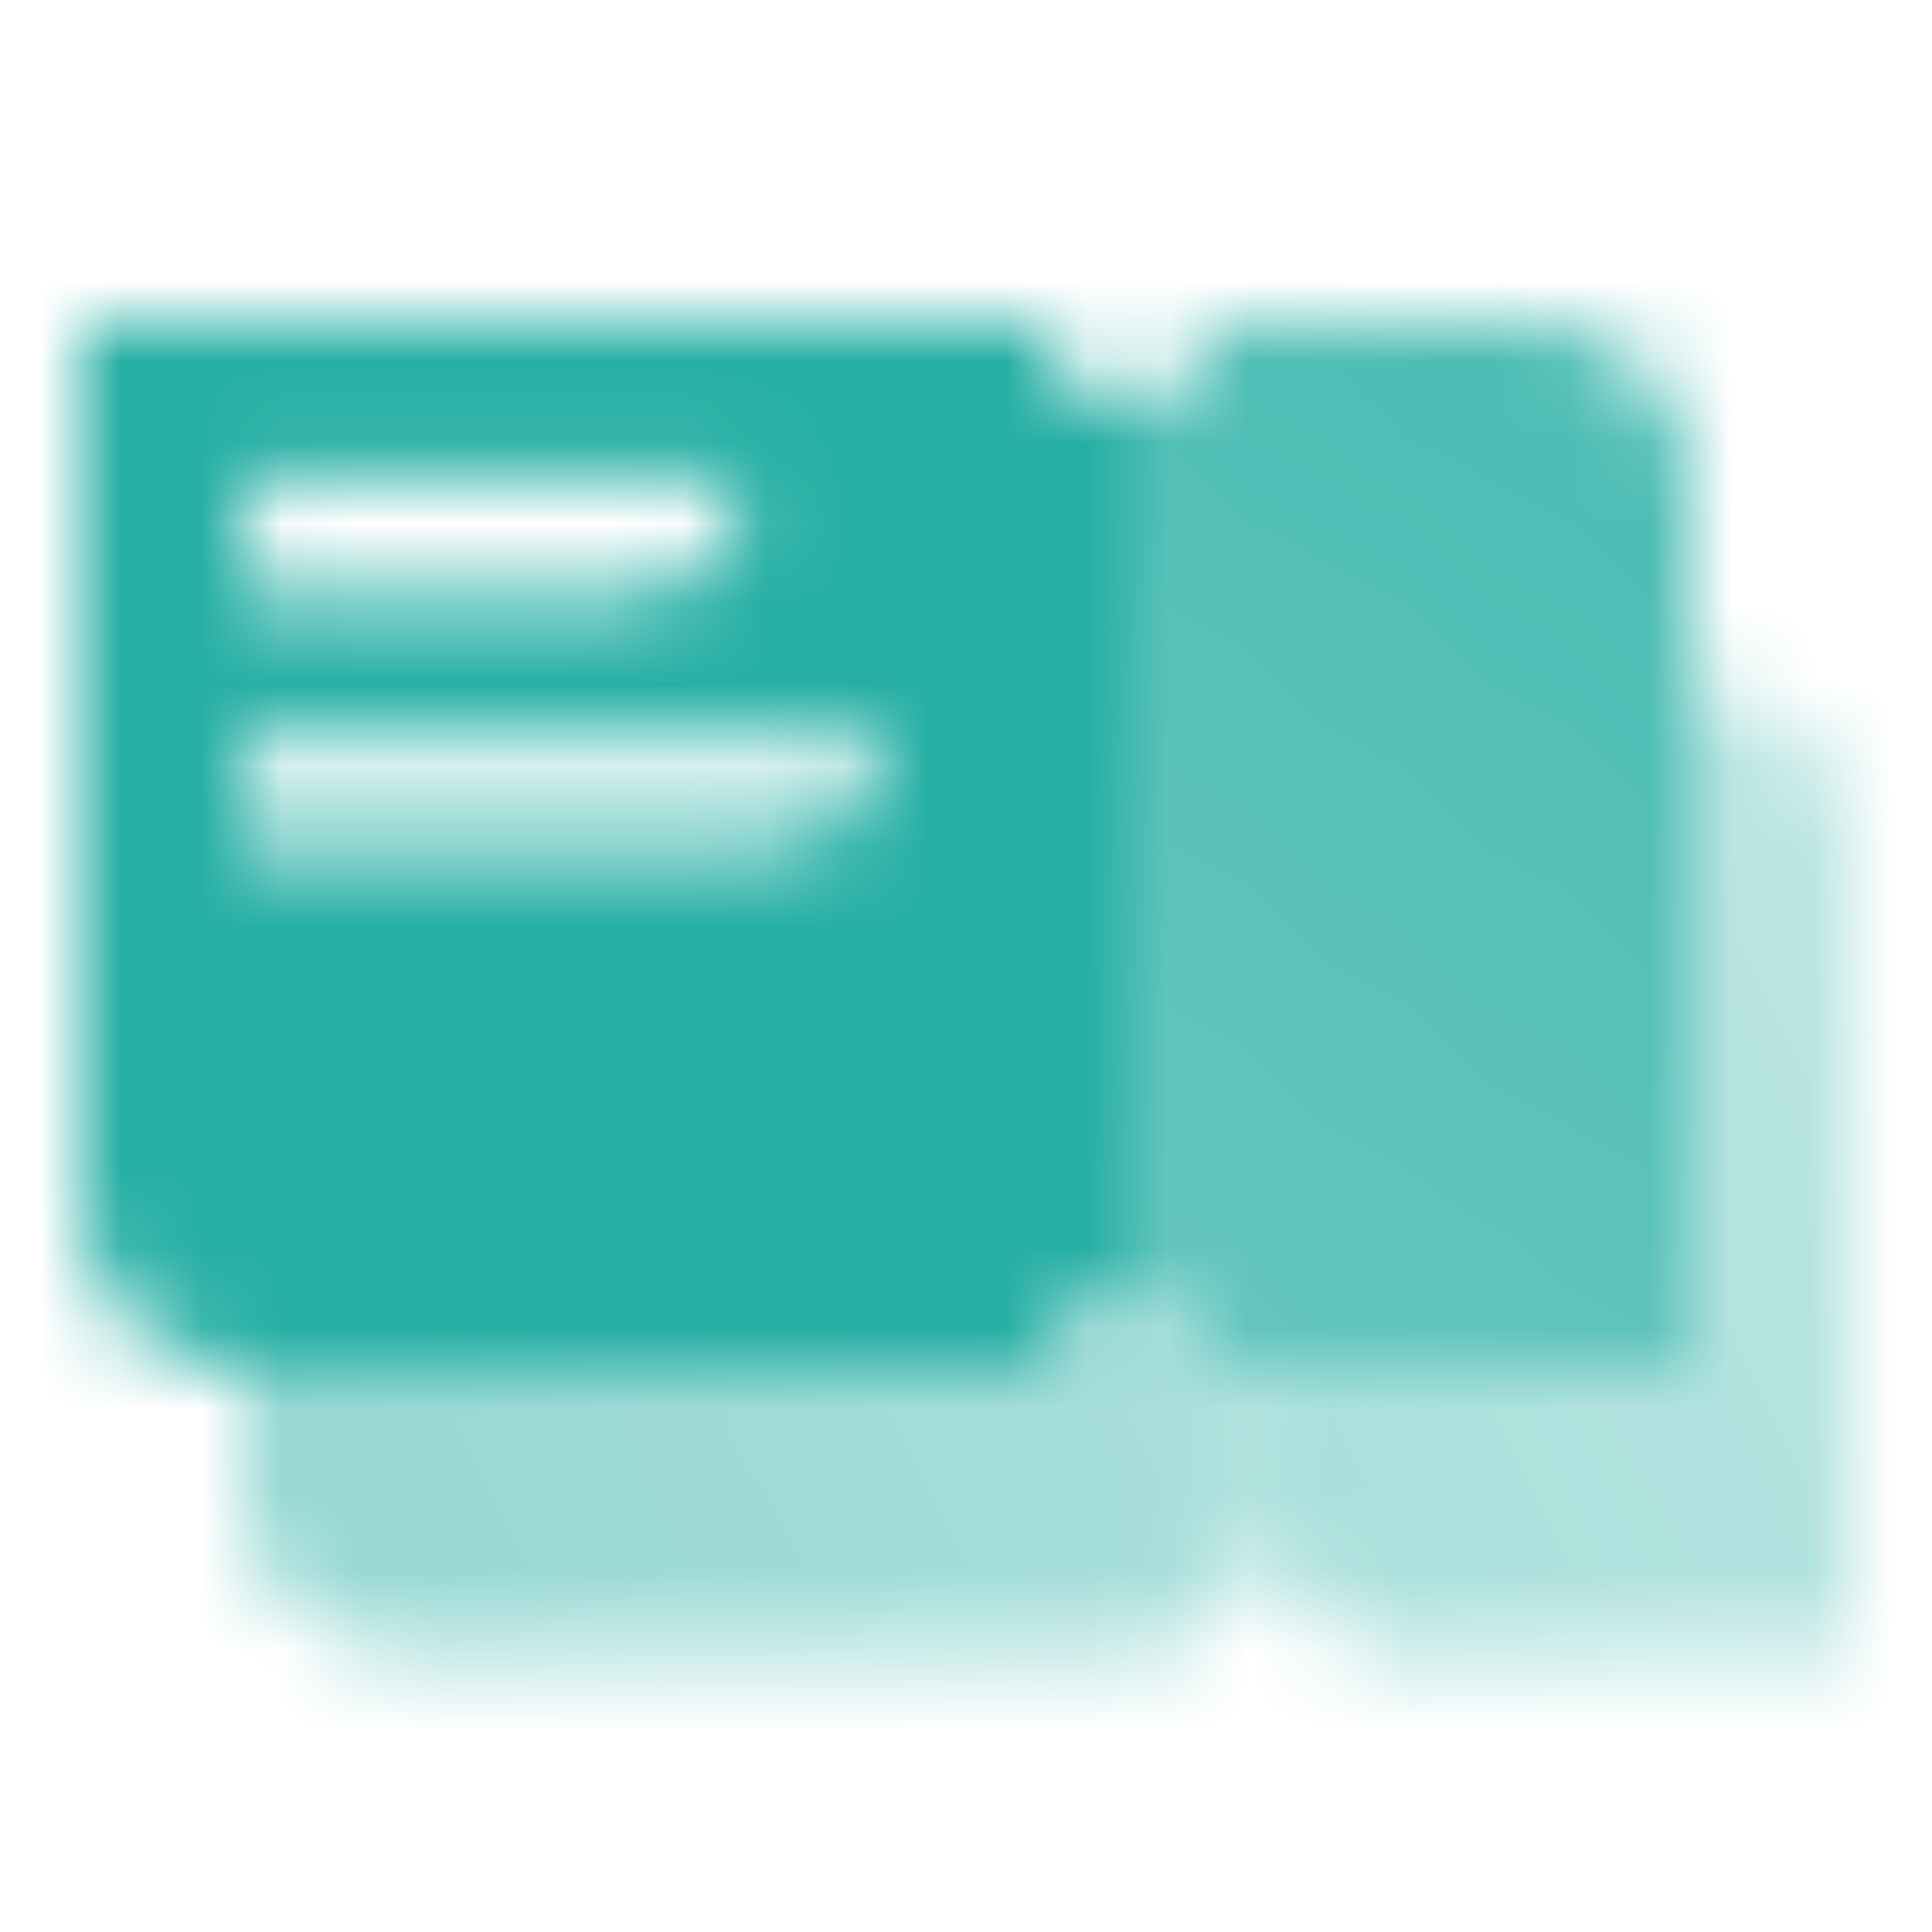 <svg width="24" height="24" viewBox="0 0 24 24" fill="none" xmlns="http://www.w3.org/2000/svg">
<mask id="mask0_29_422" style="mask-type:alpha" maskUnits="userSpaceOnUse" x="0" y="0" width="24" height="24">
<path d="M19 4C20.105 4 21 4.896 21 6V17H15.001C15.001 17 15.001 17 15.001 17C15.001 16.448 14.553 16 14.001 16C14.001 16 14.001 16 14.001 16L14 5C14.552 5 15.001 4.552 15.001 4L19 4Z" fill="url(#paint0_linear_29_422)"/>
<path fill-rule="evenodd" clip-rule="evenodd" d="M13 17L3 17C1.895 17 1 16.105 1 15L1 4L13 4C13 4.552 13.447 5 14 5V16C13.447 16 13 16.448 13 17ZM3.058 5.947H9.231C9.231 6.753 8.578 7.407 7.772 7.407H3.058V5.947ZM11 9H3V10.5H9.5C10.328 10.5 11 9.828 11 9Z" fill="black"/>
<path d="M13 17L3 17V17L3 18.5C3 19.605 3.895 20.5 5 20.5H14.687C14.692 19.97 15.11 19.538 15.634 19.511V17H15.001C15.001 16.448 14.553 16 14.001 16C13.448 16 13 16.448 13 17Z" fill="url(#paint1_linear_29_422)"/>
<path d="M15.634 19.511V17H21V8.5C22.105 8.5 23 9.396 23 10.5V20.5H16.687C16.682 19.952 16.236 19.51 15.687 19.51C15.669 19.51 15.652 19.51 15.634 19.511Z" fill="url(#paint2_linear_29_422)"/>
<path d="M3 9H11C11 9.829 10.329 10.5 9.5 10.5H3V9Z" fill="#040404" fill-opacity="0.2"/>
</mask>
<g mask="url(#mask0_29_422)">
<rect width="24" height="24" fill="#27AFA5"/>
</g>
<defs>
<linearGradient id="paint0_linear_29_422" x1="13.996" y1="17.63" x2="22.828" y2="5.311" gradientUnits="userSpaceOnUse">
<stop stop-opacity="0.7"/>
<stop offset="1" stop-opacity="0.85"/>
</linearGradient>
<linearGradient id="paint1_linear_29_422" x1="24.004" y1="7.643" x2="2.22" y2="18.975" gradientUnits="userSpaceOnUse">
<stop stop-opacity="0.3"/>
<stop offset="1" stop-opacity="0.5"/>
</linearGradient>
<linearGradient id="paint2_linear_29_422" x1="24.004" y1="7.643" x2="2.22" y2="18.975" gradientUnits="userSpaceOnUse">
<stop stop-opacity="0.3"/>
<stop offset="1" stop-opacity="0.5"/>
</linearGradient>
</defs>
</svg>
